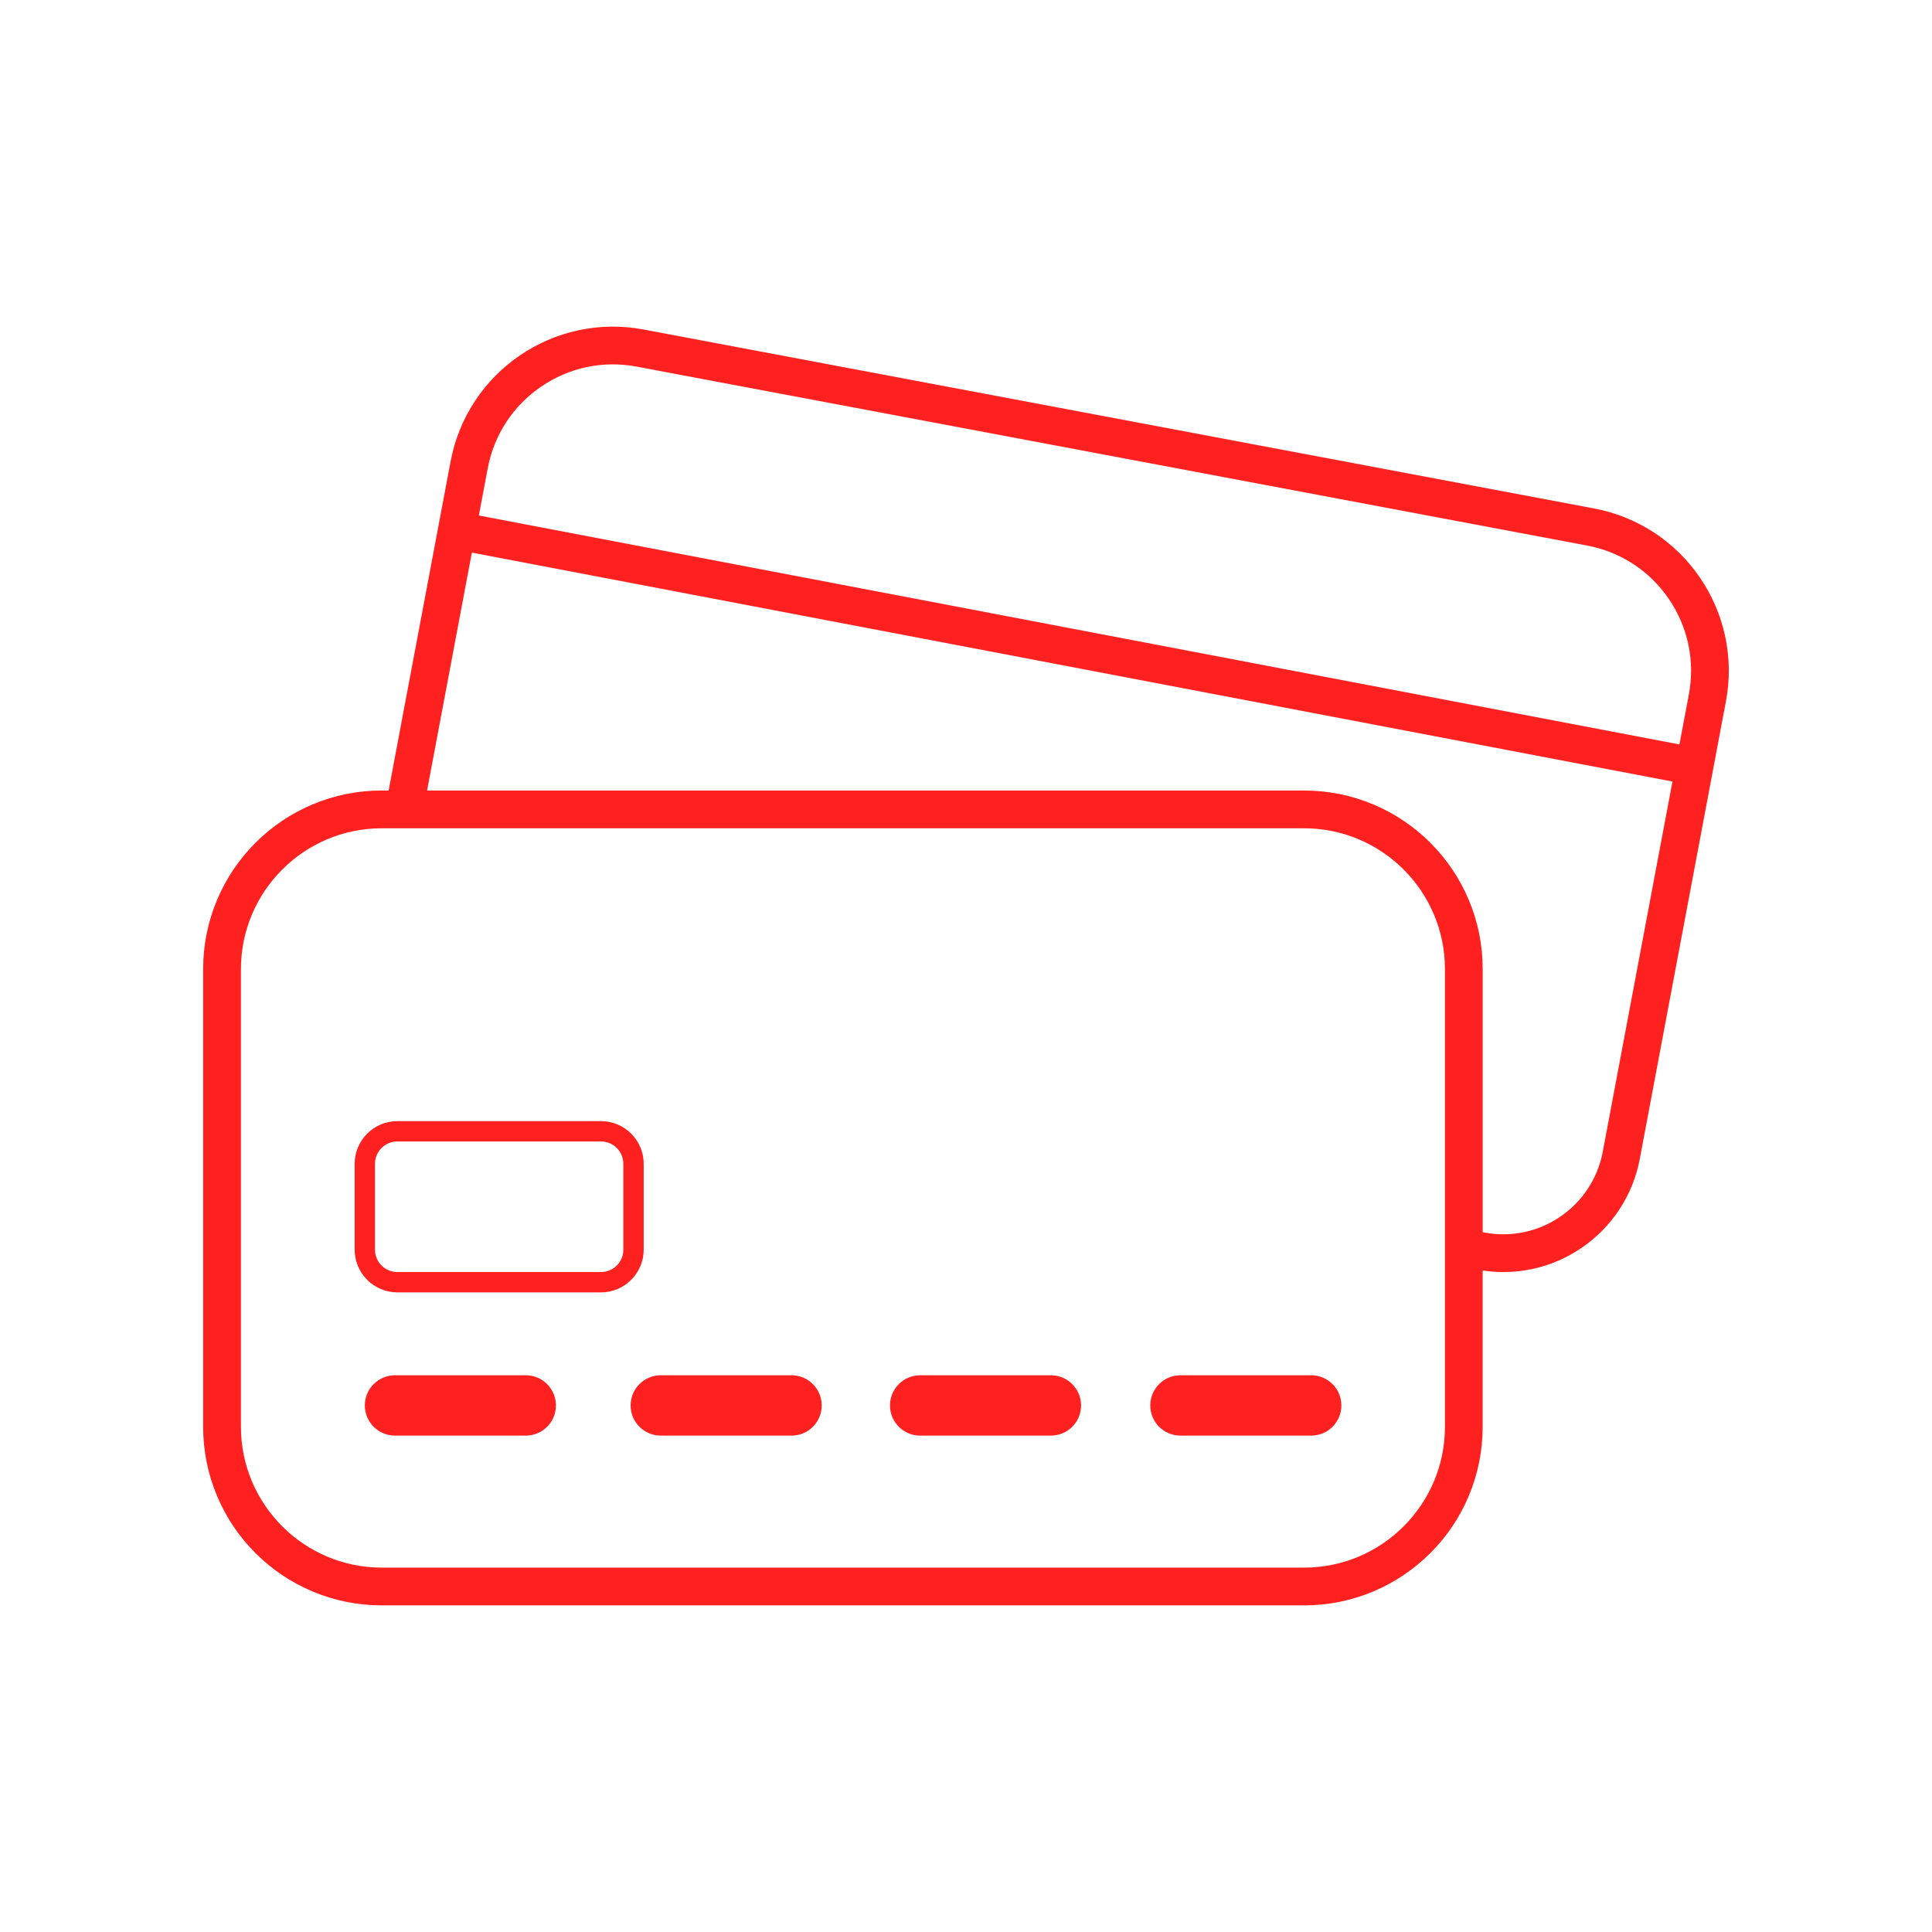 <?xml version="1.0" encoding="utf-8"?>
<!-- Generator: Adobe Illustrator 23.0.3, SVG Export Plug-In . SVG Version: 6.00 Build 0)  -->
<svg version="1.1" id="Layer_1" xmlns="http://www.w3.org/2000/svg" xmlns:xlink="http://www.w3.org/1999/xlink" x="0px" y="0px"
	 viewBox="0 0 850.39 850.39" style="enable-background:new 0 0 850.39 850.39;" xml:space="preserve">
<style type="text/css">
	.st0{fill:#ff2120;}
</style>
<g>
	<g>
		<g>
			<path class="st0" d="M759.3,279.87c-2-9.19-5.71-17.81-11.04-25.61c-5.33-7.8-12-14.39-19.84-19.6
				c-8.12-5.39-17.13-9.04-26.77-10.86L283.3,145.04c-9.65-1.82-19.37-1.69-28.89,0.38c-9.19,2-17.81,5.71-25.61,11.04
				c-7.8,5.33-14.39,12-19.6,19.84c-5.39,8.12-9.04,17.13-10.86,26.77l-27.28,144.88h-3.04c-10.61,0-20.9,2.08-30.6,6.18
				c-9.36,3.96-17.76,9.63-24.98,16.84c-7.22,7.22-12.88,15.62-16.84,24.98c-4.1,9.7-6.18,19.99-6.18,30.6v201.47
				c0,10.61,2.08,20.9,6.18,30.6c3.96,9.36,9.63,17.77,16.84,24.98c7.22,7.22,15.62,12.88,24.98,16.84c9.7,4.1,19.99,6.18,30.6,6.18
				h405.99c10.61,0,20.9-2.08,30.6-6.18c9.36-3.96,17.76-9.63,24.98-16.84c7.22-7.22,12.88-15.62,16.84-24.98
				c4.1-9.69,6.18-19.99,6.18-30.6v-68.8c3.05,0.46,6.1,0.69,9.15,0.69c4.32,0,8.64-0.46,12.9-1.39c7.72-1.68,14.96-4.8,21.52-9.28
				c6.55-4.48,12.09-10.09,16.47-16.67c4.53-6.82,7.6-14.39,9.13-22.5l37.9-201.32C761.5,299.12,761.38,289.4,759.3,279.87z
				 M636.01,628.02c0,34.18-27.81,61.98-61.98,61.98H168.03c-34.18,0-61.98-27.81-61.98-61.98V426.56
				c0-34.15,27.76-61.94,61.9-61.98h406.08c34.18,0,61.98,27.81,61.98,61.98V628.02z M705.46,507
				c-4.54,24.13-27.87,40.06-51.99,35.52l-0.85-0.16V426.56c0-10.61-2.08-20.9-6.18-30.6c-3.96-9.36-9.63-17.76-16.84-24.98
				c-7.22-7.22-15.62-12.88-24.98-16.84c-9.7-4.1-19.99-6.18-30.6-6.18H187.98l19.72-104.72l528.45,100.76L705.46,507z
				 M743.36,305.69l-4.14,21.98L210.77,226.9l3.91-20.75c2.77-14.74,11.12-27.51,23.5-35.97c12.38-8.46,27.32-11.59,42.05-8.81
				l418.35,78.76c14.74,2.77,27.51,11.12,35.97,23.5C743,276.02,746.13,290.95,743.36,305.69z"/>
		</g>
	</g>
	<g>
		<path class="st0" d="M264.55,568.85h-89.66c-10.35,0-18.78-8.42-18.78-18.78v-37.81c0-10.35,8.42-18.78,18.78-18.78h89.66
			c10.35,0,18.78,8.42,18.78,18.78v37.81C283.32,560.42,274.9,568.85,264.55,568.85z M174.88,502.43c-5.42,0-9.83,4.41-9.83,9.83
			v37.81c0,5.42,4.41,9.83,9.83,9.83h89.66c5.42,0,9.83-4.41,9.83-9.83v-37.81c0-5.42-4.41-9.83-9.83-9.83H174.88z"/>
	</g>
	<g>
		<path class="st0" d="M231.42,631.9h-57.56c-7.34,0-13.28-5.95-13.28-13.28v0c0-7.34,5.95-13.28,13.28-13.28h57.56
			c7.34,0,13.28,5.95,13.28,13.28v0C244.71,625.95,238.76,631.9,231.42,631.9z"/>
	</g>
	<g>
		<path class="st0" d="M348.41,631.9h-57.56c-7.34,0-13.28-5.95-13.28-13.28v0c0-7.34,5.95-13.28,13.28-13.28h57.56
			c7.34,0,13.28,5.95,13.28,13.28v0C361.7,625.95,355.75,631.9,348.41,631.9z"/>
	</g>
	<g>
		<path class="st0" d="M462.57,631.9h-57.56c-7.34,0-13.28-5.95-13.28-13.28v0c0-7.34,5.95-13.28,13.28-13.28h57.56
			c7.34,0,13.28,5.95,13.28,13.28v0C475.85,625.95,469.9,631.9,462.57,631.9z"/>
	</g>
	<g>
		<path class="st0" d="M577.14,631.9h-57.56c-7.34,0-13.28-5.95-13.28-13.28v0c0-7.34,5.95-13.28,13.28-13.28h57.56
			c7.34,0,13.28,5.95,13.28,13.28v0C590.42,625.95,584.47,631.9,577.14,631.9z"/>
	</g>
</g>
</svg>
